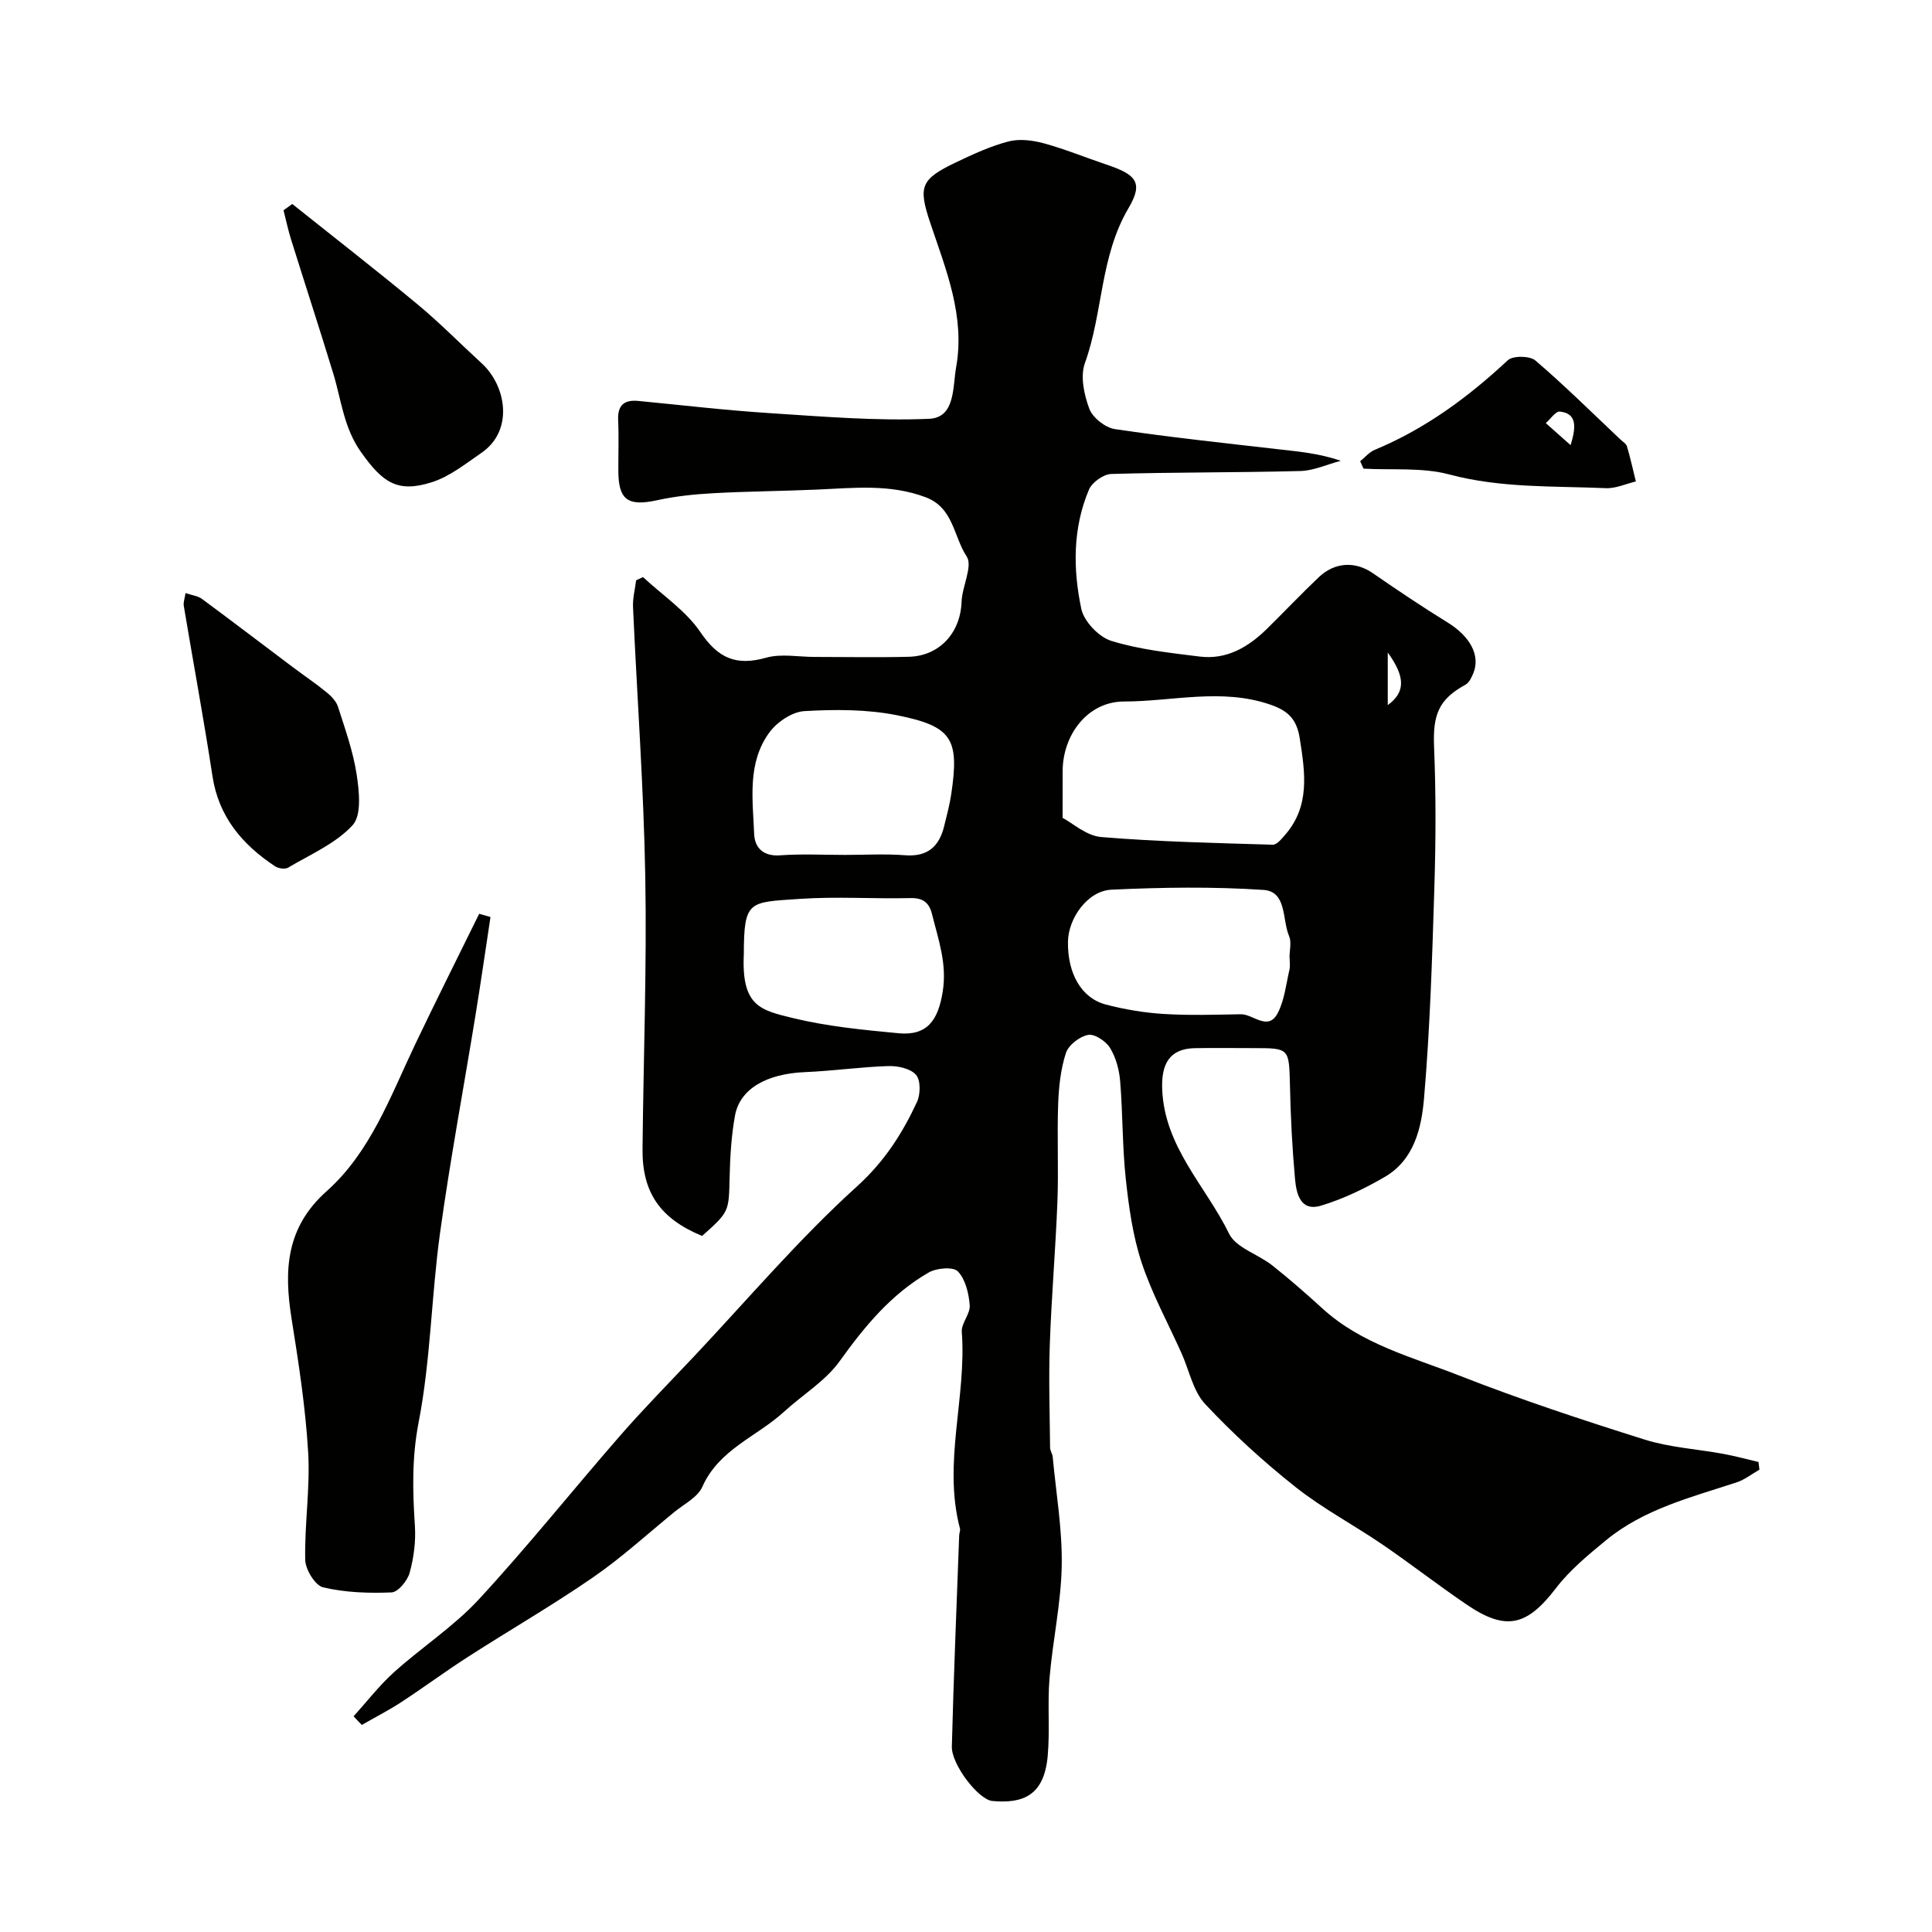 <svg enable-background="new 0 0 400 400" viewBox="0 0 400 400" xmlns="http://www.w3.org/2000/svg"><g fill="#010100"><path d="m73.21 355.34c2.77-3.06 5.31-6.38 8.37-9.13 5.73-5.16 12.35-9.45 17.55-15.07 10.15-10.98 19.49-22.7 29.32-33.97 4.9-5.61 10.14-10.93 15.25-16.35 11.13-11.82 21.69-24.29 33.69-35.15 5.73-5.19 9.41-10.96 12.46-17.52.74-1.58.78-4.5-.2-5.62-1.15-1.31-3.79-1.88-5.75-1.81-5.75.18-11.48 1.01-17.23 1.25-7.92.33-13.49 3.43-14.5 9.02-.76 4.19-1.01 8.5-1.11 12.77-.17 7.1-.05 7.1-5.7 12.13-8.64-3.57-12.42-8.96-12.33-17.97.18-18.78.9-37.56.57-56.33-.33-18.65-1.71-37.28-2.54-55.92-.08-1.83.42-3.68.64-5.52.48-.22.95-.45 1.43-.67 4.04 3.76 8.88 6.97 11.9 11.42 3.66 5.4 7.41 7.02 13.59 5.27 3.11-.88 6.67-.16 10.03-.16 6.5 0 13 .13 19.5-.03 6.38-.16 10.71-4.99 10.93-11.36.11-3.23 2.38-7.42 1.05-9.43-2.7-4.07-2.71-10.05-8.43-12.22-7.4-2.81-14.91-1.94-22.47-1.61-7.16.32-14.33.36-21.49.75-3.91.21-7.85.62-11.66 1.45-6.05 1.32-8.04 0-8.06-6.07-.01-3.5.12-7.01-.04-10.5-.14-3.11 1.25-4.26 4.18-3.98 8.99.86 17.97 1.93 26.99 2.51 11.06.71 22.17 1.66 33.2 1.19 5.47-.23 4.87-6.56 5.61-10.7 1.88-10.54-2.09-20.13-5.34-29.8-2.55-7.6-2.04-9.08 5.29-12.59 3.52-1.68 7.12-3.35 10.87-4.33 2.26-.59 4.97-.26 7.29.37 4.39 1.19 8.62 2.94 12.94 4.39 6.13 2.06 7.81 3.66 4.66 9-5.95 10.06-5.27 21.64-9.05 32.12-.99 2.74-.18 6.55.91 9.45.7 1.86 3.29 3.92 5.29 4.22 11.17 1.67 22.41 2.86 33.63 4.15 4.25.49 8.51.83 13.15 2.41-2.81.74-5.6 2.05-8.42 2.12-13.03.34-26.08.23-39.11.61-1.61.05-3.97 1.73-4.61 3.24-3.38 7.97-3.32 16.45-1.59 24.68.55 2.61 3.63 5.84 6.22 6.64 5.86 1.81 12.11 2.47 18.25 3.24 5.66.71 10.16-1.98 14.05-5.82 3.56-3.51 7.01-7.14 10.62-10.58 3.37-3.21 7.63-3.34 11.2-.87 5.1 3.52 10.25 6.98 15.52 10.23 4.65 2.87 6.84 6.84 5.28 10.56-.36.85-.85 1.9-1.59 2.3-5.57 3.05-6.79 6.22-6.51 12.92.4 9.67.36 19.38.06 29.05-.45 14.54-.89 29.09-2.13 43.57-.52 6.15-2 12.81-8.14 16.38-4.17 2.42-8.62 4.58-13.21 5.95-4.33 1.3-5.11-2.61-5.38-5.64-.58-6.41-.9-12.85-1.04-19.28-.2-7.7-.07-7.7-7.66-7.7-4 0-8-.06-12 .01-5.3.09-7 3.29-6.79 8.52.48 12 9.05 20.05 13.84 29.88 1.43 2.94 6.01 4.25 8.94 6.57 3.61 2.86 7.08 5.91 10.49 9.01 8.1 7.36 18.56 10 28.33 13.84 12.56 4.93 25.41 9.17 38.29 13.22 5.23 1.64 10.86 1.96 16.3 2.96 2.44.45 4.85 1.11 7.27 1.68.06.53.13 1.06.19 1.59-1.57.89-3.04 2.08-4.72 2.63-9.43 3.1-19.18 5.51-27.05 11.99-3.68 3.03-7.47 6.15-10.34 9.89-6 7.84-10.32 8.98-18.49 3.43-5.91-4.01-11.55-8.41-17.44-12.44-5.93-4.05-12.36-7.44-17.97-11.88-6.64-5.26-12.97-11.03-18.75-17.21-2.5-2.68-3.29-6.96-4.88-10.5-2.8-6.25-6.13-12.33-8.27-18.79-1.82-5.51-2.64-11.43-3.27-17.24-.73-6.72-.62-13.53-1.17-20.28-.19-2.37-.87-4.91-2.09-6.91-.85-1.39-3.19-2.96-4.54-2.71-1.76.33-4.06 2.1-4.6 3.74-1.1 3.37-1.48 7.06-1.61 10.63-.24 6.69.1 13.4-.15 20.09-.38 9.89-1.24 19.77-1.58 29.66-.25 7.11-.01 14.25.06 21.37.01.63.48 1.24.54 1.88.7 7.5 2 15.02 1.87 22.5-.14 7.8-1.88 15.56-2.53 23.37-.44 5.31.1 10.7-.37 16.01-.72 8.15-5 9.95-11.44 9.37-2.92-.26-8.51-7.58-8.41-11.28.37-14.59.99-29.18 1.52-43.76.02-.46.27-.96.16-1.37-3.59-13.6 1.4-27.13.38-40.71-.14-1.79 1.78-3.73 1.64-5.52-.19-2.45-.87-5.35-2.45-7.01-.95-1-4.41-.71-6.03.22-7.74 4.45-13.26 11.13-18.44 18.36-2.96 4.13-7.7 6.97-11.54 10.49-5.63 5.15-13.47 7.78-16.9 15.53-.96 2.17-3.77 3.56-5.8 5.22-5.59 4.57-10.95 9.48-16.88 13.56-8.41 5.8-17.28 10.92-25.88 16.45-4.66 3-9.12 6.31-13.76 9.34-2.63 1.72-5.45 3.16-8.18 4.73-.58-.57-1.14-1.18-1.7-1.79zm146.79-186.01c2.03 1.06 4.91 3.71 7.99 3.97 11.81.98 23.68 1.23 35.53 1.59.81.02 1.77-1.15 2.47-1.95 5.28-6 4.23-12.91 3.12-20.01-.62-3.97-2.33-5.75-6.12-7.05-10.1-3.47-20.23-.65-30.29-.64-7.5.01-12.69 6.88-12.69 14.46-.01 2.9-.01 5.8-.01 9.63zm-45.07 7.67c4.15 0 8.33-.25 12.46.07 4.66.36 7.06-1.81 8.09-6.03.54-2.21 1.14-4.41 1.47-6.65 1.68-11.4.24-14.01-11.25-16.31-6.22-1.24-12.8-1.22-19.17-.85-2.54.15-5.66 2.26-7.24 4.42-4.61 6.28-3.44 13.84-3.15 21.02.11 2.79 1.84 4.66 5.33 4.42 4.47-.33 8.97-.09 13.46-.09zm92.07 21.25c-.01 0-.01 0-.02 0 0-1.5.45-3.19-.09-4.45-1.46-3.4-.42-9.23-5.3-9.55-10.46-.7-21.01-.54-31.49-.05-4.89.23-8.92 5.88-8.99 10.78-.1 6.55 2.77 11.67 7.84 13 3.9 1.02 7.96 1.7 11.99 1.95 5.3.33 10.64.15 15.96.06 2.6-.04 5.68 3.67 7.7-.35 1.35-2.68 1.67-5.89 2.37-8.89.18-.8.03-1.67.03-2.5zm-113-.68c-.51 10.8 3.47 11.58 10.25 13.23 7.09 1.72 14.47 2.43 21.76 3.12 5.94.57 8.22-2.65 9.17-8.62.92-5.77-.9-10.76-2.21-16.01-.59-2.38-1.82-3.41-4.47-3.35-7.66.18-15.36-.36-22.99.17-10.48.72-11.48.24-11.51 11.46zm133.32-62.48v10.9c3.65-2.69 3.69-5.78 0-10.9z"/><path d="m101.55 189.86c-1.02 6.71-1.98 13.42-3.07 20.12-2.46 15.14-5.29 30.22-7.39 45.41-1.79 13-1.93 26.27-4.42 39.1-1.42 7.33-1.24 14.23-.77 21.42.21 3.22-.23 6.61-1.09 9.72-.45 1.64-2.39 4.01-3.75 4.06-4.72.2-9.6.03-14.17-1.05-1.65-.39-3.66-3.7-3.7-5.71-.15-7.42 1.05-14.9.61-22.28-.55-9.28-1.98-18.54-3.45-27.74-1.58-9.96-1.13-18.79 7.27-26.28 9.09-8.1 13.2-19.62 18.32-30.37 4.32-9.07 8.84-18.05 13.27-27.07.79.23 1.56.45 2.34.67z"/><path d="m60.51 42.23c8.65 6.91 17.39 13.7 25.91 20.76 4.64 3.85 8.88 8.17 13.33 12.25 5.04 4.62 6.69 13.86-.06 18.51-3.3 2.27-6.61 4.93-10.32 6.1-7.13 2.26-10.17.01-14.6-6.21-3.61-5.06-4.09-10.79-5.77-16.3-2.84-9.3-5.86-18.55-8.76-27.83-.61-1.96-1.03-3.98-1.54-5.97.59-.43 1.2-.87 1.81-1.31z"/><path d="m38.41 122.79c1.36.46 2.58.59 3.42 1.22 6.31 4.66 12.54 9.42 18.81 14.13 2.32 1.74 4.73 3.36 6.97 5.19.98.8 2.02 1.87 2.38 3.03 1.47 4.61 3.13 9.23 3.85 13.99.53 3.48 1.06 8.42-.83 10.49-3.51 3.82-8.76 6.06-13.37 8.8-.64.38-2.01.17-2.7-.29-6.79-4.5-11.68-10.24-12.96-18.71-1.79-11.76-3.97-23.47-5.93-35.2-.12-.74.2-1.54.36-2.65z"/><path d="m281.61 95.49c1-.8 1.88-1.89 3.02-2.36 10.44-4.33 19.32-10.88 27.54-18.54 1.06-.99 4.56-.94 5.72.05 6.08 5.2 11.77 10.85 17.6 16.35.48.46 1.19.87 1.36 1.43.7 2.39 1.24 4.84 1.84 7.26-2.07.49-4.17 1.48-6.22 1.39-10.83-.47-21.69.02-32.42-2.84-5.62-1.5-11.81-.87-17.75-1.2-.24-.52-.47-1.03-.69-1.54zm43.56-3.33c1.35-4.27 1.04-6.58-2.22-6.95-.87-.1-1.93 1.55-2.91 2.39 1.54 1.37 3.07 2.73 5.13 4.56z"/></g></svg>